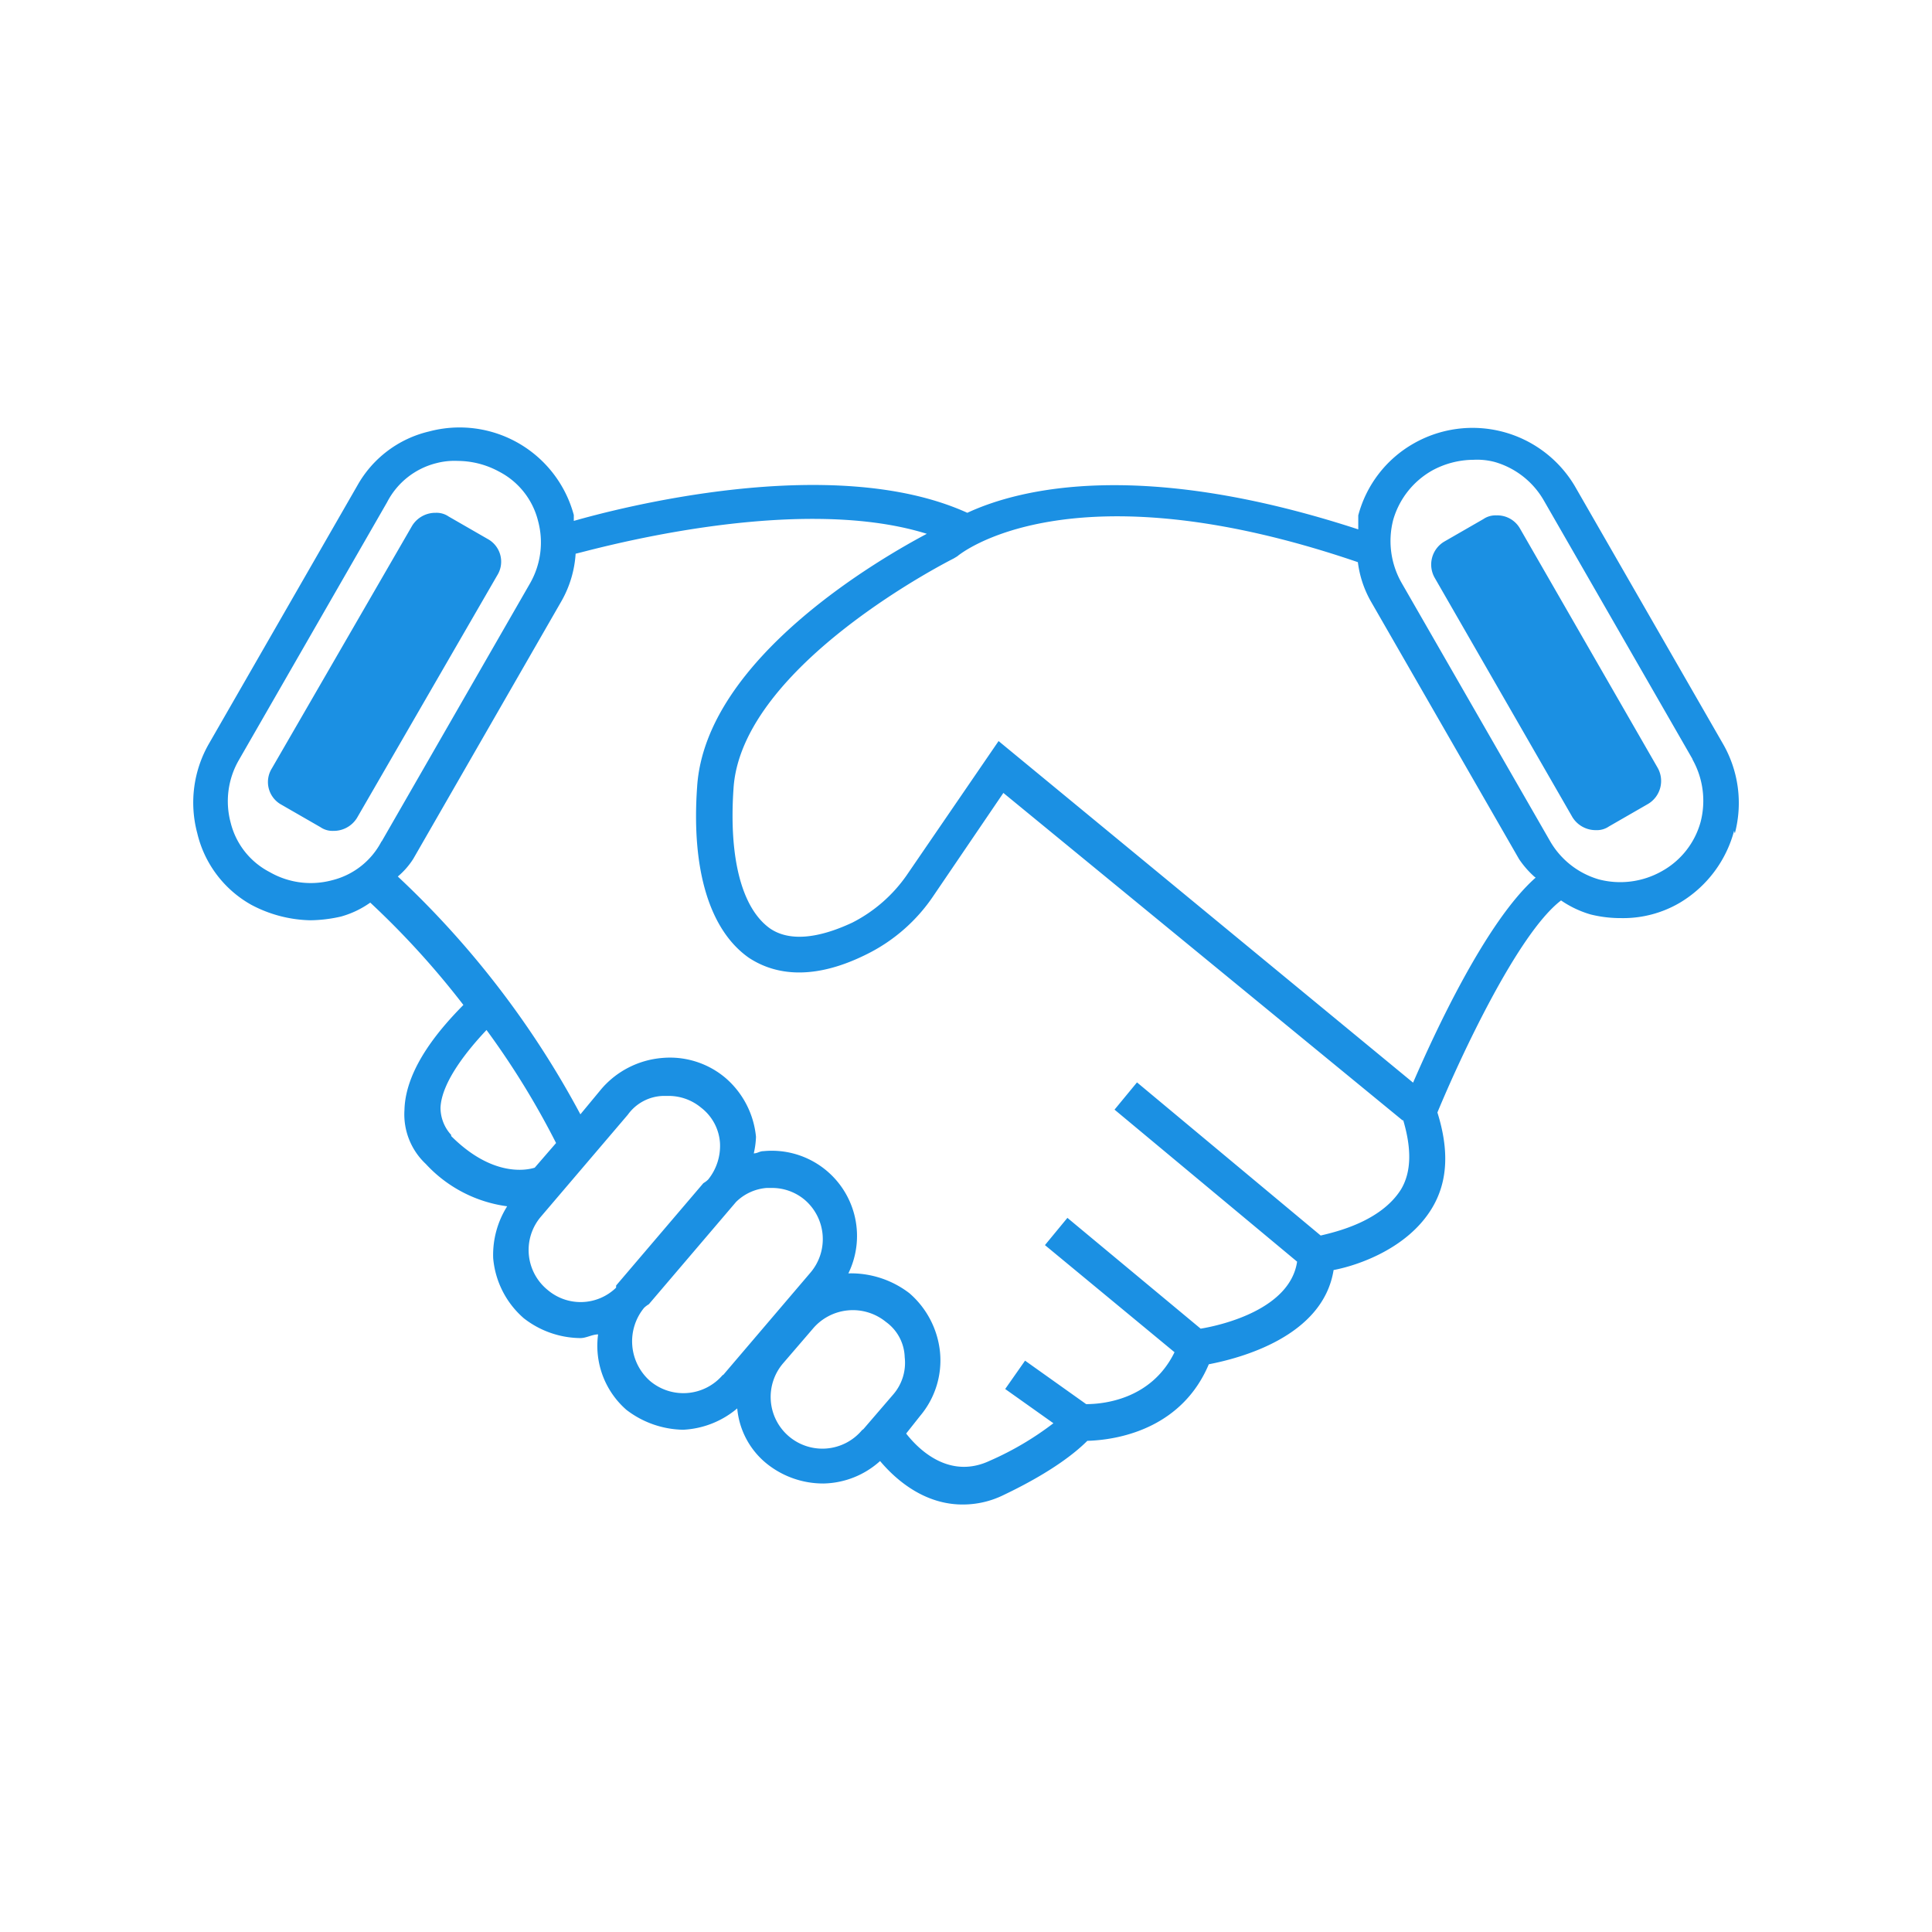 <svg xmlns="http://www.w3.org/2000/svg" xmlns:xlink="http://www.w3.org/1999/xlink" width="200" height="200" viewBox="0 0 200 200">
  <defs>
    <clipPath id="clip-benefit-agreed-value_p">
      <rect width="200" height="200"/>
    </clipPath>
  </defs>
  <g id="benefit-agreed-value_p" data-name="benefit-agreed-value – p" clip-path="url(#clip-benefit-agreed-value_p)">
    <path id="adrianflux-eb-benefit-agreed-value" d="M141.888,125.231l-14.519,25.113a2.829,2.829,0,0,1-2.439,1.334,2.2,2.2,0,0,1-1.334-.381l-4.039-2.325a2.671,2.671,0,0,1-.991-3.773l14.519-25.113a2.829,2.829,0,0,1,2.439-1.334,2.2,2.2,0,0,1,1.334.381l4.039,2.325A2.671,2.671,0,0,1,141.888,125.231Zm105.863-4.878a2.7,2.7,0,0,0-2.439-1.334,2.2,2.2,0,0,0-1.334.381l-4.039,2.325h0a2.766,2.766,0,0,0-.991,3.773l14.252,24.77a2.829,2.829,0,0,0,2.439,1.334,2.2,2.2,0,0,0,1.334-.381l4.039-2.325h0a2.766,2.766,0,0,0,.991-3.773Zm22.179,31.324a12.365,12.365,0,0,1-5.6,7.431,11.581,11.581,0,0,1-6.1,1.6,12.823,12.823,0,0,1-3.163-.381,10.647,10.647,0,0,1-3.049-1.448c-4.5,3.43-10.48,16.348-12.8,21.95,1.219,3.887,1.105,7.2-.61,9.984-2.553,4.154-7.7,5.869-10.137,6.326-1.105,6.936-9.756,9.146-12.918,9.756-2.668,6.326-8.765,7.812-12.576,7.926-1.105,1.105-3.544,3.163-8.65,5.6a9.526,9.526,0,0,1-4.268.991c-3.773,0-6.707-2.325-8.536-4.5a8.974,8.974,0,0,1-5.869,2.325,9.329,9.329,0,0,1-5.869-2.058,8.308,8.308,0,0,1-3.049-5.716,9.364,9.364,0,0,1-5.6,2.21,9.9,9.9,0,0,1-5.869-2.058,8.8,8.8,0,0,1-2.934-7.812c-.61,0-1.219.381-1.829.381a9.651,9.651,0,0,1-5.869-2.058,9.3,9.3,0,0,1-3.163-6.212,9.43,9.43,0,0,1,1.448-5.373,13.961,13.961,0,0,1-8.422-4.382,7.035,7.035,0,0,1-2.21-5.6c.114-4.5,4.039-8.765,6.1-10.861a87.34,87.34,0,0,0-9.641-10.594,9.727,9.727,0,0,1-3.049,1.448,14.946,14.946,0,0,1-3.163.381,13.6,13.6,0,0,1-6.1-1.6,11.533,11.533,0,0,1-5.6-7.431,12.246,12.246,0,0,1,1.219-9.26l15.357-26.713a11.533,11.533,0,0,1,7.431-5.6,12.245,12.245,0,0,1,14.976,8.65v.61c4.268-1.219,26.713-7.2,40.737-.838,5.488-2.553,18.063-5.6,40.47,1.715v-1.448a12.125,12.125,0,0,1,5.716-7.431,12.308,12.308,0,0,1,16.691,4.382l15.357,26.713a12.269,12.269,0,0,1,1.219,9.26Zm-140.008,1.105,15.357-26.713a8.524,8.524,0,0,0,.838-6.478,7.888,7.888,0,0,0-4.039-5.106h0a9.016,9.016,0,0,0-4.268-1.105,7.4,7.4,0,0,0-2.21.229,7.888,7.888,0,0,0-5.106,4.039l-15.357,26.713a8.524,8.524,0,0,0-.838,6.478,7.888,7.888,0,0,0,4.039,5.106,8.524,8.524,0,0,0,6.478.838,7.888,7.888,0,0,0,5.106-4.039Zm7.2,30.486c4.268,4.268,7.812,3.544,8.65,3.277l2.21-2.553a83.864,83.864,0,0,0-7.2-11.7c-1.943,2.058-4.649,5.373-4.763,8.041a4.178,4.178,0,0,0,1.105,2.82ZM154.2,198.74h0l9.032-10.594a2.435,2.435,0,0,0,.5-.381,5.546,5.546,0,0,0,1.219-3.773A5.026,5.026,0,0,0,163,180.334h0a5.258,5.258,0,0,0-3.43-1.219h-.5a4.668,4.668,0,0,0-3.658,1.943l-9.031,10.594a5.323,5.323,0,0,0,.724,7.545,5.268,5.268,0,0,0,7.088-.229ZM165.286,208l9.032-10.594a5.352,5.352,0,0,0-.61-7.545,5.258,5.258,0,0,0-3.43-1.219h-.5a5.09,5.09,0,0,0-3.163,1.448h0l-9.032,10.594a2.434,2.434,0,0,0-.5.381,5.469,5.469,0,0,0,.61,7.545,5.352,5.352,0,0,0,7.545-.61Zm14.519,5.6,3.049-3.544a5,5,0,0,0,1.219-3.887,4.668,4.668,0,0,0-1.943-3.658h0a5.42,5.42,0,0,0-7.583.724l-3.049,3.544a5.353,5.353,0,1,0,8.155,6.936Zm55.828-31.934-41.347-33.916-7.2,10.594a17.847,17.847,0,0,1-6.936,6.1c-6.1,3.049-9.984,1.829-12.194.381-4.039-2.82-5.983-9.032-5.373-17.682.838-13.414,19.4-23.894,23.779-26.218-14.024-4.382-35.593,1.943-36.355,2.058a11.351,11.351,0,0,1-1.448,4.878L133.2,154.574a8,8,0,0,1-1.6,1.829,95.1,95.1,0,0,1,18.9,24.618l2.21-2.668a9.3,9.3,0,0,1,6.212-3.163,8.908,8.908,0,0,1,6.593,2.058,9.209,9.209,0,0,1,3.163,6.1,8.825,8.825,0,0,1-.229,1.715c.381,0,.61-.229.991-.229a8.821,8.821,0,0,1,8.8,12.652,9.926,9.926,0,0,1,6.326,2.058,9.294,9.294,0,0,1,3.163,6.1,8.908,8.908,0,0,1-2.058,6.593l-1.448,1.829c1.334,1.715,4.5,4.763,8.65,2.82a31.666,31.666,0,0,0,6.593-3.887l-4.992-3.544,2.058-2.934,6.326,4.5c1.6,0,6.707-.381,9.146-5.373l-13.414-11.089,2.325-2.82,13.795,11.47c2.325-.381,9.26-2.058,9.984-6.936l-18.9-15.738,2.325-2.82,19.016,15.853c1.6-.381,6.212-1.448,8.307-4.763,1.105-1.829,1.105-4.268.229-7.2Zm13.643-25.227a9.779,9.779,0,0,1-1.6-1.829L232.318,127.9a10.988,10.988,0,0,1-1.334-4.039c-29.991-10.251-41.347-.724-41.461-.61l-.381.229s-21.95,10.975-22.788,23.779c-.5,7.2.838,12.423,3.773,14.519,1.944,1.334,4.878,1.105,8.536-.61a15.316,15.316,0,0,0,5.6-4.878l9.527-13.909L236.7,177.743c2.21-5.106,7.545-16.691,12.69-21.226Zm16.348-12.194-15.357-26.713a8.593,8.593,0,0,0-5.106-4.039,7.157,7.157,0,0,0-2.21-.229,9.016,9.016,0,0,0-4.268,1.105,8.593,8.593,0,0,0-4.039,5.106,8.746,8.746,0,0,0,.838,6.478l15.357,26.713a8.593,8.593,0,0,0,5.106,4.039,8.746,8.746,0,0,0,6.478-.838,8.352,8.352,0,0,0,4.039-5.106,8.746,8.746,0,0,0-.838-6.478Z" transform="translate(-90.418 -65.666)" fill="#1b90e3"/>
  </g>
</svg>
